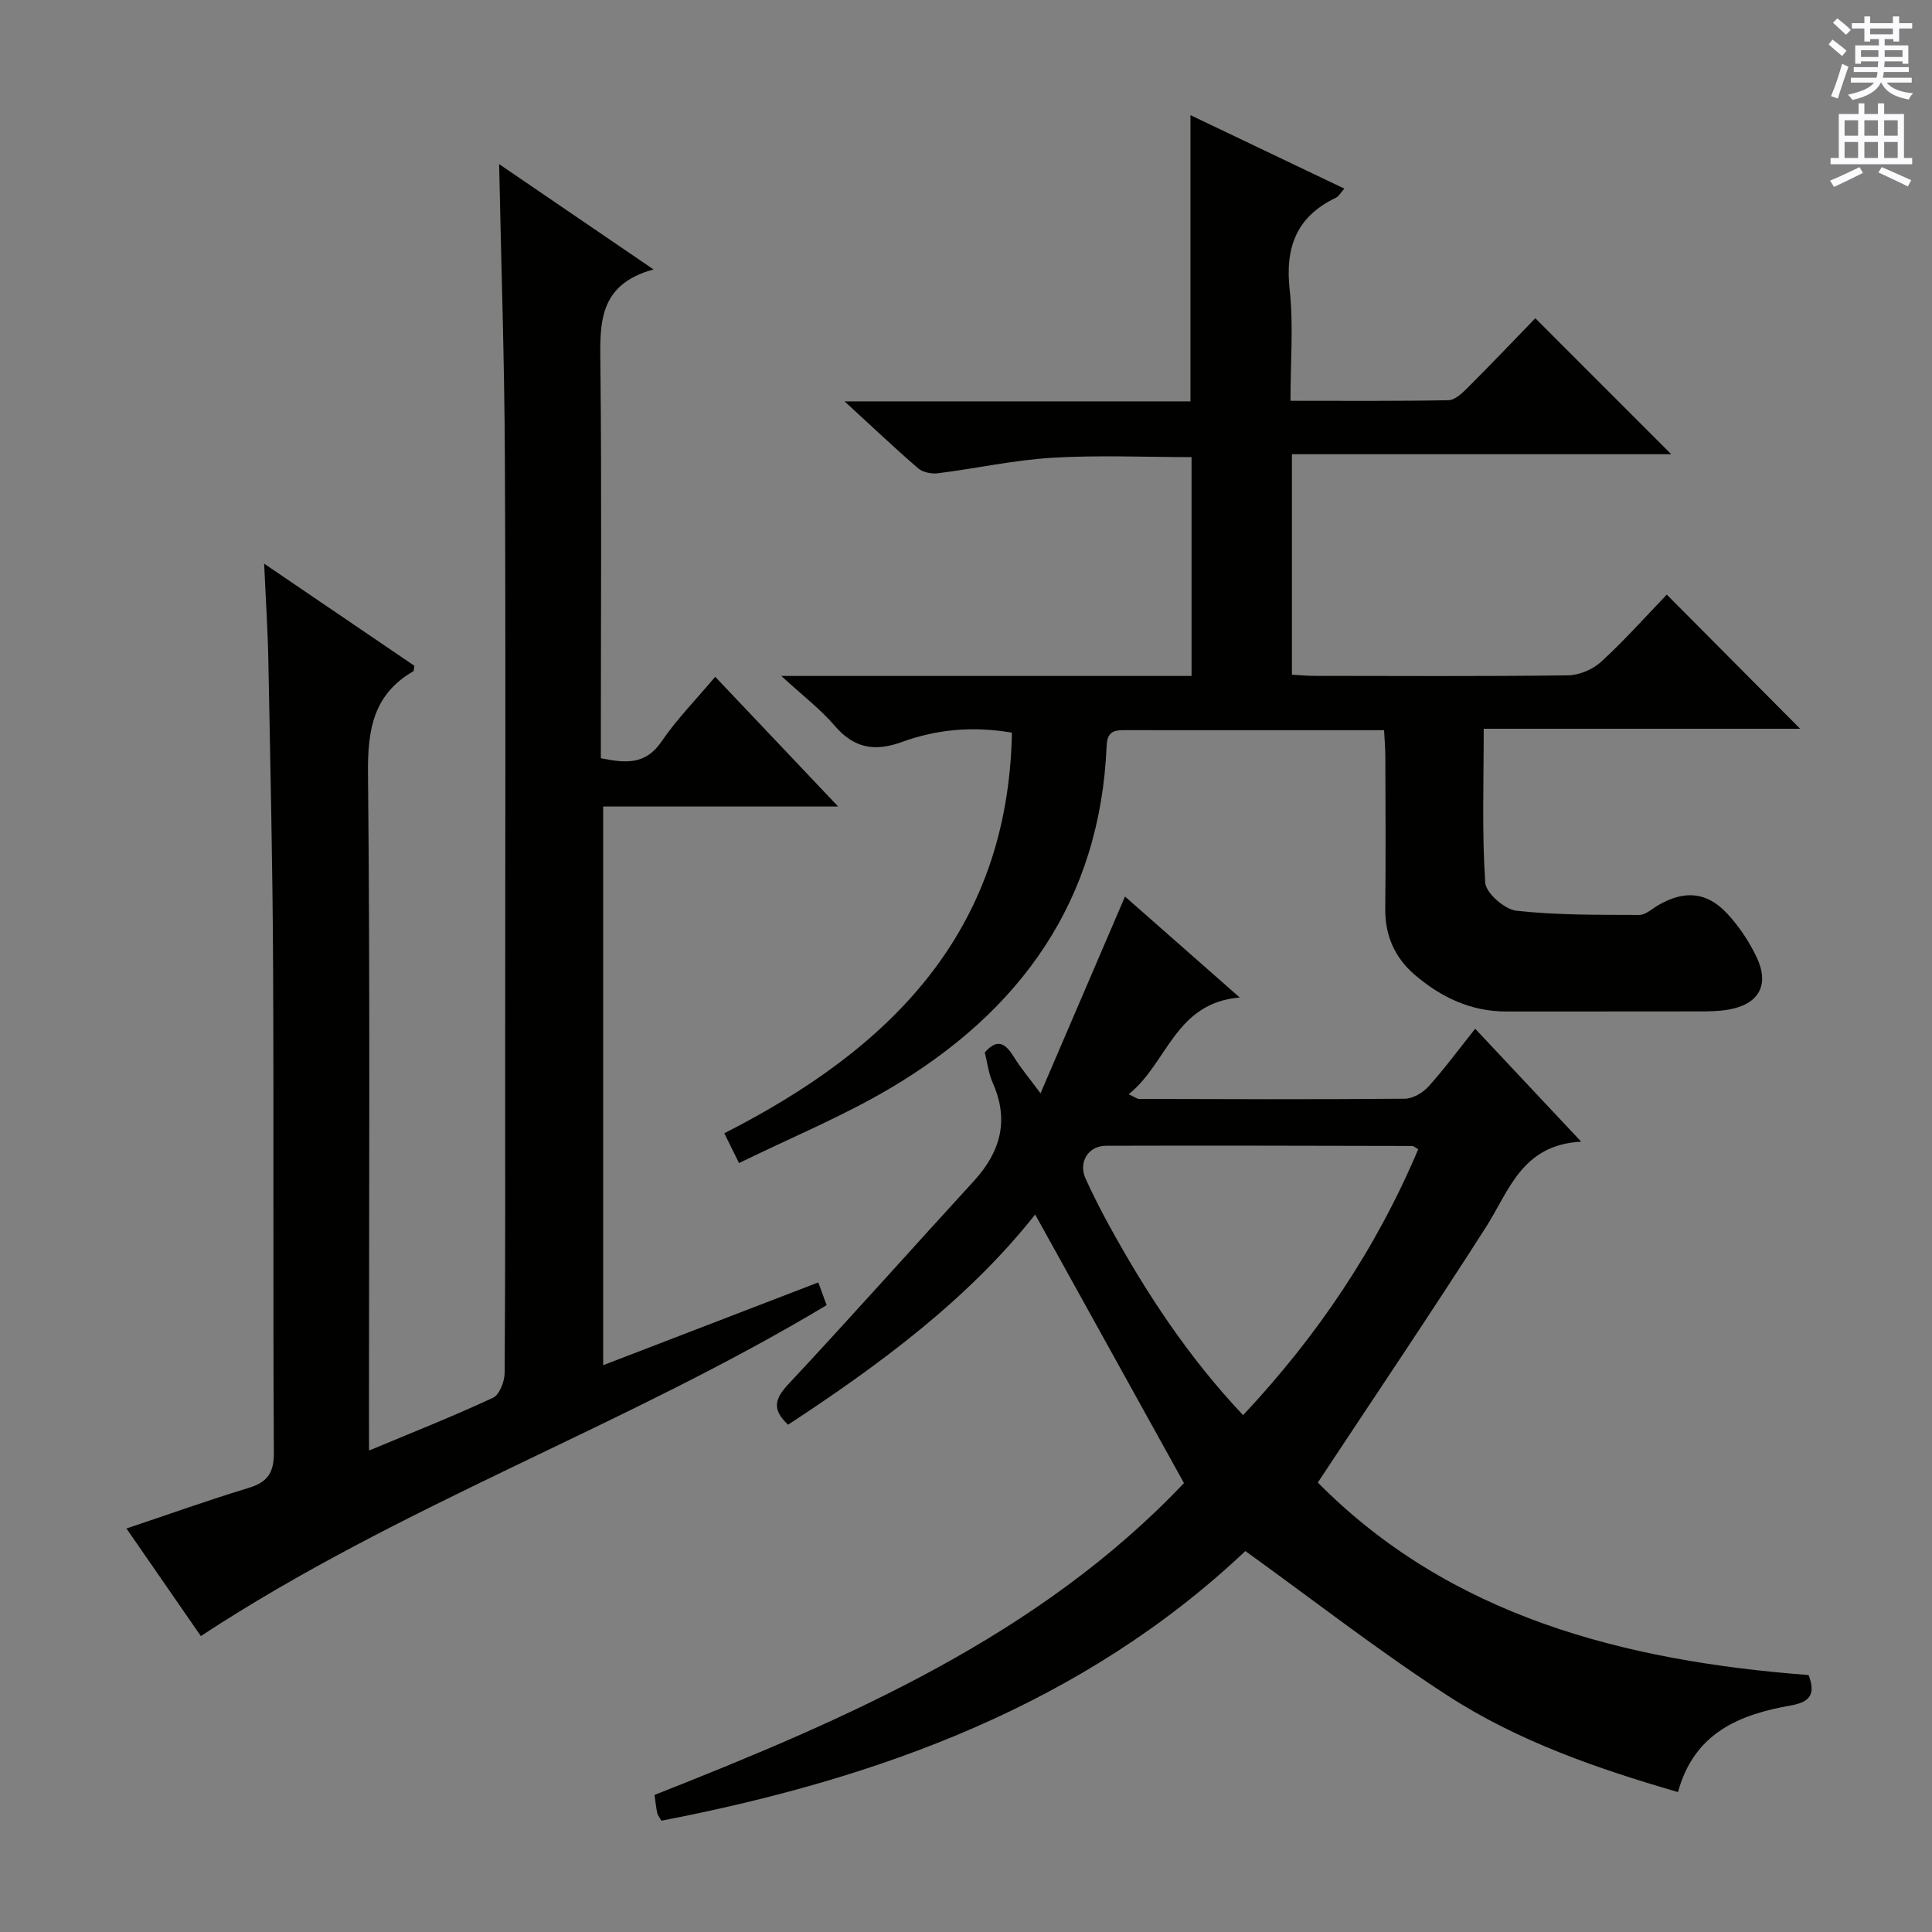 <svg enable-background="new 0 0 400 400" viewBox="0 0 400 400" xmlns="http://www.w3.org/2000/svg"><rect x="0" y="0" width="400" height="400" fill="#808080" stroke="none"/><g fill="#010100"><path d="m76.41 300.32c9.23-3.86 17.56-7.15 25.66-10.93 1.34-.63 2.4-3.36 2.41-5.13.16-22.16.11-44.32.11-66.48 0-40.99.13-81.97-.06-122.96-.09-20.1-.77-40.2-1.19-60.84 10.41 7.1 20.63 14.07 31.96 21.8-11.64 3.19-11.08 11.49-10.99 20.1.27 25.16.09 50.31.09 75.47v5.63c5.09 1.03 9.22 1.44 12.55-3.44 3.15-4.63 7.14-8.68 11.13-13.42 8.42 8.89 16.58 17.49 25.45 26.86-16.74 0-32.46 0-48.65 0v115.67c14.93-5.75 29.58-11.38 44.54-17.14.61 1.67 1.15 3.15 1.72 4.71-41.86 25.14-88.25 41.36-129.56 68.51-5.03-7.27-10.09-14.58-15.4-22.27 8.65-2.9 16.85-5.84 25.17-8.36 3.95-1.19 5.38-3.05 5.35-7.36-.2-33.65.01-67.31-.16-100.96-.1-21.14-.59-42.28-.99-63.41-.12-6.12-.53-12.24-.86-19.67 11.05 7.51 21.13 14.36 31.1 21.14-.12.61-.08 1.06-.25 1.16-8.21 4.76-9.44 12.02-9.35 21.02.45 44.48.2 88.97.2 133.45.02 1.96.02 3.92.02 6.85z"/><path d="m161.76 139.95h84.94c0-15.34 0-30.24 0-45.31-9.72 0-19.35-.44-28.91.14-7.92.48-15.76 2.22-23.66 3.21-1.3.16-3.08-.21-4.04-1.03-4.88-4.21-9.56-8.66-15.23-13.86h71.61c0-19.97 0-39.35 0-59.26 10.54 5.03 20.97 10.01 31.86 15.21-.76.85-1.14 1.6-1.74 1.89-8.14 3.88-10.55 10.23-9.58 19.02.81 7.38.17 14.91.17 23.02 11.18 0 21.95.09 32.71-.12 1.35-.03 2.87-1.48 3.98-2.59 4.81-4.81 9.5-9.74 14-14.38 9.52 9.52 18.57 18.57 28.14 28.15-26.29 0-52.26 0-78.53 0v45.65c1.51.08 3.09.24 4.67.24 17.5.02 35 .12 52.5-.11 2.33-.03 5.14-1.23 6.87-2.82 4.89-4.5 9.33-9.48 13.57-13.89 9.55 9.6 18.65 18.76 27.61 27.77-21.19 0-43.34 0-65.51 0 0 11.06-.38 21.49.31 31.86.14 2.16 4.03 5.55 6.48 5.82 8.4.93 16.92.83 25.4.87 1.3.01 2.64-1.25 3.91-2 5.42-3.17 10.12-2.83 14.35 1.76 2.44 2.64 4.54 5.79 6.08 9.05 2.7 5.73.39 9.71-5.86 10.79-1.96.34-3.98.37-5.98.37-13.33.03-26.67 0-40 .02-7.37.01-13.59-2.97-19.02-7.64-4.09-3.53-6.12-8.09-6.06-13.65.12-10.5.05-21 .02-31.5 0-1.63-.15-3.25-.26-5.45-5.08 0-9.86 0-14.65 0-12.83 0-25.67.01-38.5-.01-2.27 0-4.16-.12-4.29 3.2-1.33 32.19-17.89 55.01-44.78 70.92-9.92 5.87-20.7 10.3-31.33 15.51-1.32-2.67-2.11-4.26-3.05-6.17 34.18-17.38 58.75-41.47 59.55-82.94-7.96-1.37-15.53-.72-22.72 1.91-5.75 2.1-10.01 1.31-14.03-3.4-2.9-3.39-6.53-6.14-11-10.25z"/><path d="m245.13 307.06c-10.56-19.06-20.66-37.29-30.81-55.61-13.89 17.57-32.12 31.03-51.15 43.52-3.4-3.16-2.78-5.36.07-8.41 12.95-13.85 25.55-28.04 38.37-42.02 5.55-6.06 7.38-12.62 3.91-20.39-.86-1.94-1.1-4.16-1.63-6.25 2.68-3.1 4.37-1.76 6.06.99 1.37 2.22 3.08 4.23 5.48 7.47 6.01-14.01 11.61-27.05 17.49-40.74 7.69 6.77 15.41 13.56 23.75 20.9-13.44 1.12-14.95 13.64-22.99 20.03 1.27.59 1.7.96 2.14.97 18.33.05 36.67.12 55-.04 1.68-.01 3.76-1.22 4.93-2.53 3.34-3.7 6.3-7.73 9.67-11.96 7.07 7.53 14.03 14.94 21.95 23.38-12.32.65-14.9 10.16-19.74 17.73-11.18 17.49-22.8 34.7-34.79 52.84 27.29 27.62 63.28 36.94 101.61 39.86 1.63 4.27-.03 5.65-3.75 6.31-10.61 1.87-19.95 5.68-23.29 17.92-16.8-4.88-33.12-10.54-47.63-19.93-14.33-9.27-27.85-19.82-41.94-29.97-33.6 31.74-75.7 47.11-120.92 55.83-.42-.79-.77-1.19-.86-1.64-.23-1.13-.35-2.29-.55-3.7 40.21-15.85 79.65-32.97 109.62-64.56zm48.5-69.12c-.71-.4-.98-.68-1.25-.68-21.12-.04-42.25-.11-63.37-.04-3.76.01-5.79 3.44-4.24 6.83 1.44 3.16 3.01 6.28 4.68 9.33 7.75 14.16 16.54 27.58 27.92 39.61 15.43-16.44 27.6-34.57 36.26-55.05z"/></g><path d="m378.6 9.2.8-1c.9.7 1.9 1.4 2.9 2.3l-.9 1.1c-1.1-.9-2-1.7-2.8-2.4zm.5 10.7c.9-2.1 1.6-4.3 2.3-6.7.4.2.8.4 1.3.6-.7 2.1-1.5 4.3-2.2 6.6zm.4-15.2.9-.9c1 .8 2 1.6 2.8 2.4l-1 1c-1-.9-1.9-1.8-2.7-2.5zm12.5-1.3h1.2v1.4h2.7v1.1h-2.7v2.7h-1.2v-.5h-1.8v1.3h4.9v3.8h-1.2v-.5h-3.7c0 .4-.1.9-.1 1.2h5.1v1h-5.2c0 .5-.1.9-.2 1.2h6v1h-5.2c1.1 1.3 2.9 2 5.5 2.2-.4.4-.7.8-.9 1.3-2.9-.5-4.8-1.6-5.7-3.5h-.1c-.8 1.7-2.7 2.9-5.9 3.6-.2-.4-.6-.8-.9-1.1 2.8-.6 4.6-1.4 5.4-2.5h-4.8v-1h5.3c.1-.3.2-.7.2-1.2h-4.9v-1h5c0-.4 0-.8.1-1.2h-3.6v.5h-1.2v-3.8h4.9v-1.3h-1.8v.5h-1.2v-2.7h-2.6v-1.1h2.6v-1.4h1.2v1.4h4.7v-1.4zm-6.7 8.4h3.6c0-.4 0-.9 0-1.4h-3.6zm1.9-4.7h4.7v-1.2h-4.7zm6.7 3.3h-3.7v1.4h3.7z" fill="#fbfafc"/><path d="m384.7 21.4h1.3v2.2h2.8v-2.2h1.3v2.2h4.1v9.1h1.7v1.3h-16.9v-1.3h1.7v-9.1h4.1v-2.2zm.3 13.2.7 1.2c-1.8.9-3.8 1.9-6 2.9-.2-.4-.5-.8-.8-1.3 2.4-1 4.4-2 6.1-2.8zm-3.1-6.5h2.8v-3.2h-2.8zm0 4.6h2.8v-3.3h-2.8zm4.1-4.6h2.8v-3.2h-2.8zm0 4.6h2.8v-3.3h-2.8zm3.6 1.9c2.1.9 4.1 1.8 6.1 2.7l-.7 1.3c-2.2-1.1-4.2-2-6.1-2.9zm3.3-9.7h-2.8v3.2h2.8zm-2.8 7.8h2.8v-3.3h-2.8z" fill="#fbfafc"/></svg>